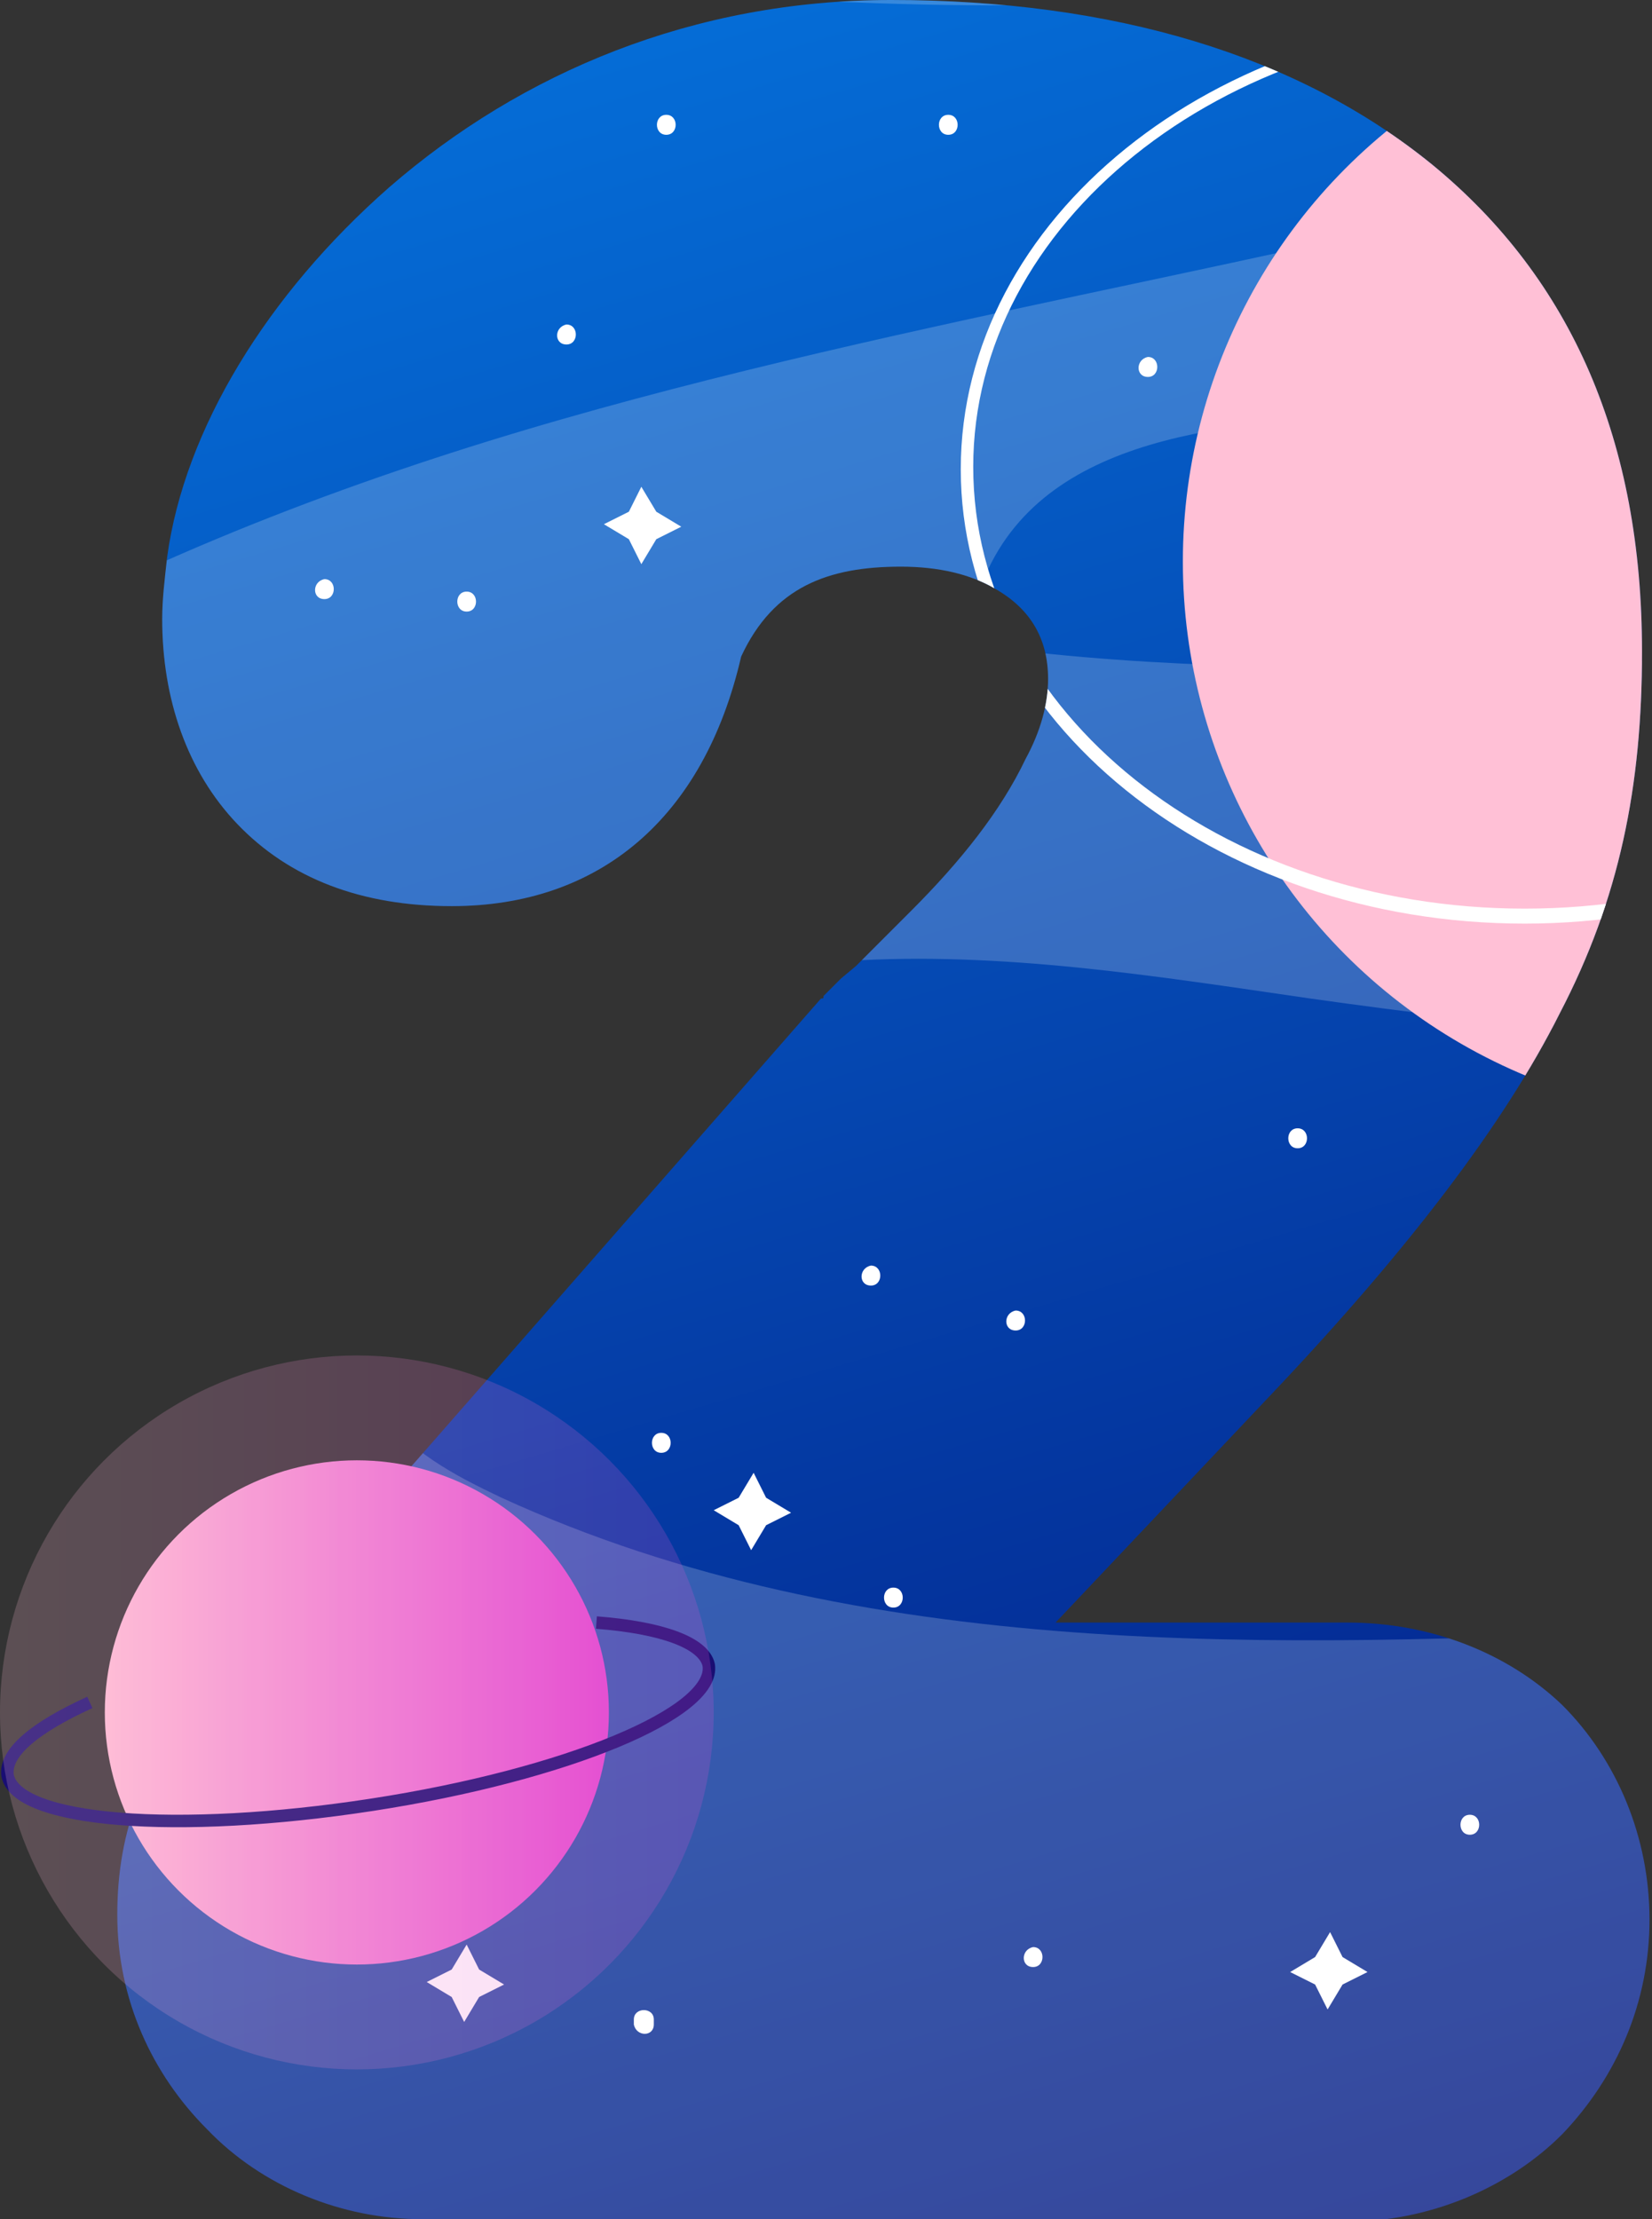 <?xml version="1.0" encoding="utf-8"?>
<!-- Generator: Adobe Illustrator 19.1.0, SVG Export Plug-In . SVG Version: 6.00 Build 0)  -->
<svg version="1.1" id="Layer_1" xmlns="http://www.w3.org/2000/svg" xmlns:xlink="http://www.w3.org/1999/xlink" x="0px" y="0px"
	 viewBox="0 0 66.2 88.9" style="enable-background:new 0 0 66.2 88.9;" xml:space="preserve">
<rect x="0" y="0" width="66.2" height="88.9" fill="#333333" stroke="none"/>
<style type="text/css">
	.st0{fill:url(#SVGID_1_);}
	.st1{opacity:0.2;clip-path:url(#SVGID_3_);fill:#FFFFFF;}
	.st2{clip-path:url(#SVGID_5_);fill:#FFC0D6;}
	.st3{clip-path:url(#SVGID_5_);}
	.st4{fill:#FFFFFF;}
	.st5{fill-rule:evenodd;clip-rule:evenodd;fill:#FFFFFF;}
	.st6{fill-rule:evenodd;clip-rule:evenodd;fill:url(#SVGID_6_);}
	.st7{fill-rule:evenodd;clip-rule:evenodd;fill:none;stroke:#190E73;stroke-width:0.5;stroke-miterlimit:10;}
	.st8{opacity:0.2;}
	.st9{fill-rule:evenodd;clip-rule:evenodd;fill:url(#SVGID_7_);}
</style>
<g>
	<g>
		<linearGradient id="SVGID_1_" gradientUnits="userSpaceOnUse" x1="55.173" y1="117.055" x2="15.839" y2="-15.612">
			<stop  offset="3.853700e-002" style="stop-color:#04066F"/>
			<stop  offset="0.914" style="stop-color:#0573DD"/>
		</linearGradient>
		<path class="st0" d="M16.9,88.9c-3.2,0-6.4-1.3-8.6-3.6c-2.2-2.2-3.6-5.2-3.6-8.6c0-3.4,1.1-6.3,3.5-8.5L32.9,40
			c0.1,0,0.1,0,0.1-0.1l0.1-0.1l0.2-0.2l0.4-0.4l0.6-0.5l2.2-2.2c2-2,3.6-4,4.6-6.1c0.6-1.1,0.9-2.2,0.9-3.2c0-1.6-0.7-2.8-2.1-3.6
			c-1-0.6-2.3-0.9-3.8-0.9c-2.9,0-5.1,0.8-6.4,3.6c-1.5,6.5-5.7,10-11.6,10c-3.6,0-6.5-1.1-8.6-3.3c-2-2.1-3-5-3-8.2
			c0-0.8,0.1-1.6,0.2-2.5c0.7-5.1,4-10.5,8.9-14.8C20.9,2.9,27.8,0,35.7,0C44.6,0,52,2.2,57.4,6.6c5.6,4.6,8.4,11.1,8.4,19.5
			c0,5.4-0.9,9.9-3.3,14.5c-2.2,4.4-6.1,9.5-11.5,15.2l-8.7,9.2h11.7c3.3,0,6.4,1.2,8.6,3.3c2.2,2.2,3.5,5.3,3.5,8.6
			c0,3.3-1.3,6.3-3.5,8.6c-2.2,2.2-5.4,3.5-8.6,3.5H16.9z"/>
	</g>
	<g>
		<defs>
			<path id="SVGID_2_" d="M16.9,88.9c-3.2,0-6.4-1.3-8.6-3.6c-2.2-2.2-3.6-5.2-3.6-8.6c0-3.4,1.1-6.3,3.5-8.5L32.9,40
				c0.1,0,0.1,0,0.1-0.1l0.1-0.1l0.2-0.2l0.4-0.4l0.6-0.5l2.2-2.2c2-2,3.6-4,4.6-6.1c0.6-1.1,0.9-2.2,0.9-3.2c0-1.6-0.7-2.8-2.1-3.6
				c-1-0.6-2.3-0.9-3.8-0.9c-2.9,0-5.1,0.8-6.4,3.6c-1.5,6.5-5.7,10-11.6,10c-3.6,0-6.5-1.1-8.6-3.3c-2-2.1-3-5-3-8.2
				c0-0.8,0.1-1.6,0.2-2.5c0.7-5.1,4-10.5,8.9-14.8C20.9,2.9,27.8,0,35.7,0C44.6,0,52,2.2,57.4,6.6c5.6,4.6,8.4,11.1,8.4,19.5
				c0,5.4-0.9,9.9-3.3,14.5c-2.2,4.4-6.1,9.5-11.5,15.2l-8.7,9.2h11.7c3.3,0,6.4,1.2,8.6,3.3c2.2,2.2,3.5,5.3,3.5,8.6
				c0,3.3-1.3,6.3-3.5,8.6c-2.2,2.2-5.4,3.5-8.6,3.5H16.9z"/>
		</defs>
		<clipPath id="SVGID_3_">
			<use xlink:href="#SVGID_2_"  style="overflow:visible;"/>
		</clipPath>
		<path class="st1" d="M22.4-30.2c-5.1,3.3-10,7.5-11.8,13.6c-0.9,3.1-0.8,6.4,0.7,9.3C14.5-1.3,21.7-0.5,28-0.2
			c9.5,0.5,19.2,1,28.4-1.4C61.5-3,66.5-5.2,72-4.3c2,0.3,3.6,1.9,3.9,4C76.3,3,73,4.6,70.1,5.4c-15.6,4.7-31.9,6.9-47.6,11.4
			C6.8,21.3-8.8,28.5-19.3,41.1c-6.5,7.8-10.8,18-9.2,28c0.7,4.5,2.6,8.7,4.7,12.7c3.3,6.4,7.3,12.6,12.9,17.1
			c10.4,8.3,24.6,9.7,37.8,10.2c14.4,0.6,28.8,0.2,43.1-1.1c10.1-0.9,20.3-2.4,29.7-6.2c9.6-3.9,18.5-10.3,23.6-19.4
			c1.4-2.6,2.6-5.6,1.8-8.4c-0.6-2.2-2.2-3.9-4.1-5.3c-7.2-5.3-16.8-5.1-25.7-4.7c-9.5,0.4-19,0.9-28.4,1.3
			C51.1,66,34.5,66.6,20.1,60c-1.9-0.9-3.8-1.9-4.9-3.6c-2.1-3.3-0.6-7.7,2-10.6c4.1-4.7,10.5-6.9,16.7-7.3
			c6.2-0.4,12.4,0.6,18.6,1.5c7.8,1.1,15.7,1.9,23.6,2.3c4.4,0.2,8.9,0.4,13.2-0.7c3.7-0.9,7.7-3.2,7.5-7.4c-0.1-1.8-1-3.4-2.3-4.6
			c-2.8-2.6-6.7-3-10.4-3.2c-14-0.7-28.1,1.2-42-0.2c-1-0.1-2.2-0.3-2.7-1.3c-0.3-0.7-0.1-1.5,0.2-2.1c2.7-5.7,10.5-5.9,16.8-6.3
			c9.2-0.5,18.4-3,26.5-7.3c5.2-2.7,10.7-8,7.5-13.7c-1-1.9-2.8-3.3-4.9-4c-9.8-3.3-20.2-1.2-30.3-1.9c-1.6-0.1-3.2-0.3-4.8-0.5
			c-4.9-0.7-5.1-7.7-0.3-8.8c16.9-4,34.9-4.3,52.1-8c1.3-0.3,2.5-1.2,3-2.5c1.2-2.9-2.1-5-4.8-6C74.5-45.9,46.2-45.7,22.4-30.2z"/>
	</g>
	<g>
		<defs>
			<path id="SVGID_4_" d="M16.9,88.9c-3.2,0-6.4-1.3-8.6-3.6c-2.2-2.2-3.6-5.2-3.6-8.6c0-3.4,1.1-6.3,3.5-8.5L32.9,40
				c0.1,0,0.1,0,0.1-0.1l0.1-0.1l0.2-0.2l0.4-0.4l0.6-0.5l2.2-2.2c2-2,3.6-4,4.6-6.1c0.6-1.1,0.9-2.2,0.9-3.2c0-1.6-0.7-2.8-2.1-3.6
				c-1-0.6-2.3-0.9-3.8-0.9c-2.9,0-5.1,0.8-6.4,3.6c-1.5,6.5-5.7,10-11.6,10c-3.6,0-6.5-1.1-8.6-3.3c-2-2.1-3-5-3-8.2
				c0-0.8,0.1-1.6,0.2-2.5c0.7-5.1,4-10.5,8.9-14.8C20.9,2.9,27.8,0,35.7,0C44.6,0,52,2.2,57.4,6.6c5.6,4.6,8.4,11.1,8.4,19.5
				c0,5.4-0.9,9.9-3.3,14.5c-2.2,4.4-6.1,9.5-11.5,15.2l-8.7,9.2h11.7c3.3,0,6.4,1.2,8.6,3.3c2.2,2.2,3.5,5.3,3.5,8.6
				c0,3.3-1.3,6.3-3.5,8.6c-2.2,2.2-5.4,3.5-8.6,3.5H16.9z"/>
		</defs>
		<clipPath id="SVGID_5_">
			<use xlink:href="#SVGID_4_"  style="overflow:visible;"/>
		</clipPath>
		<circle class="st2" cx="69.7" cy="22.5" r="22.3"/>
		<g class="st3">
			<path class="st4" d="M61.1,37c-12.5,0-22.6-8.2-22.6-18.2c0-10,10.1-18.2,22.6-18.2c12.5,0,22.6,8.2,22.6,18.2
				C83.6,28.8,73.5,37,61.1,37z M61.1,1C48.9,1,39,9,39,18.7c0,9.8,9.9,17.7,22.1,17.7c12.2,0,22.1-7.9,22.1-17.7
				C83.1,9,73.2,1,61.1,1z"/>
		</g>
	</g>
	<g>
		<g>
			<path class="st4" d="M34.9,51.5c0.5,0,0.5-0.8,0-0.8C34.4,50.8,34.4,51.5,34.9,51.5L34.9,51.5z"/>
		</g>
	</g>
	<g>
		<g>
			<path class="st4" d="M40.7,53.3c0.5,0,0.5-0.8,0-0.8C40.2,52.6,40.2,53.3,40.7,53.3L40.7,53.3z"/>
		</g>
	</g>
	<g>
		<g>
			<path class="st4" d="M52,46c0.5,0,0.5-0.8,0-0.8C51.5,45.2,51.5,46,52,46L52,46z"/>
		</g>
	</g>
	<g>
		<g>
			<path class="st4" d="M35.8,64.4c0.5,0,0.5-0.8,0-0.8C35.3,63.6,35.3,64.4,35.8,64.4L35.8,64.4z"/>
		</g>
	</g>
	<g>
		<g>
			<path class="st4" d="M20.1,70.6c0.5,0,0.5-0.8,0-0.8C19.6,69.9,19.6,70.6,20.1,70.6L20.1,70.6z"/>
		</g>
	</g>
	<g>
		<g>
			<path class="st4" d="M41.4,78.8c0.5,0,0.5-0.8,0-0.8C40.9,78.1,40.9,78.8,41.4,78.8L41.4,78.8z"/>
		</g>
	</g>
	<g>
		<g>
			<path class="st4" d="M58.9,73.5c0.5,0,0.5-0.8,0-0.8C58.4,72.7,58.4,73.5,58.9,73.5L58.9,73.5z"/>
		</g>
	</g>
	<g>
		<g>
			<path class="st4" d="M26.2,81.1c0-0.1,0-0.1,0-0.2c0-0.5-0.8-0.5-0.8,0c0,0.1,0,0.1,0,0.2C25.5,81.6,26.2,81.6,26.2,81.1
				L26.2,81.1z"/>
		</g>
	</g>
	<g>
		<g>
			<path class="st4" d="M18.7,24.5c0.5,0,0.5-0.8,0-0.8C18.2,23.7,18.2,24.5,18.7,24.5L18.7,24.5z"/>
		</g>
	</g>
	<g>
		<g>
			<path class="st4" d="M22.7,13.8c0.5,0,0.5-0.8,0-0.8C22.2,13.1,22.2,13.8,22.7,13.8L22.7,13.8z"/>
		</g>
	</g>
	<g>
		<g>
			<path class="st4" d="M38,5.4c0.5,0,0.5-0.8,0-0.8C37.5,4.6,37.5,5.4,38,5.4L38,5.4z"/>
		</g>
	</g>
	<g>
		<g>
			<path class="st4" d="M46,15.1c0.5,0,0.5-0.8,0-0.8C45.5,14.4,45.5,15.1,46,15.1L46,15.1z"/>
		</g>
	</g>
	<g>
		<g>
			<path class="st4" d="M13,24c0.5,0,0.5-0.8,0-0.8C12.5,23.3,12.5,24,13,24L13,24z"/>
		</g>
	</g>
	<g>
		<g>
			<path class="st4" d="M26.7,5.4c0.5,0,0.5-0.8,0-0.8C26.2,4.6,26.2,5.4,26.7,5.4L26.7,5.4z"/>
		</g>
	</g>
	<g>
		<g>
			<path class="st4" d="M12.7,77.5c0.5,0,0.5-0.8,0-0.8C12.3,76.7,12.3,77.5,12.7,77.5L12.7,77.5z"/>
		</g>
	</g>
	<g>
		<g>
			<path class="st4" d="M26.5,58.2c0.5,0,0.5-0.8,0-0.8C26,57.4,26,58.2,26.5,58.2L26.5,58.2z"/>
		</g>
	</g>
	<polygon class="st5" points="30.7,60 31.7,60.6 30.7,61.1 30.1,62.1 29.6,61.1 28.6,60.5 29.6,60 30.2,59 	"/>
	<polygon class="st5" points="53.8,78.4 54.8,79 53.8,79.5 53.2,80.5 52.7,79.5 51.7,79 52.7,78.4 53.3,77.4 	"/>
	<polygon class="st5" points="19.2,78.9 20.2,79.5 19.2,80 18.6,81 18.1,80 17.1,79.4 18.1,78.9 18.7,77.9 	"/>
	<polygon class="st5" points="26.3,20.5 27.3,21.1 26.3,21.6 25.7,22.6 25.2,21.6 24.2,21 25.2,20.5 25.7,19.5 	"/>
	<g>
		<g>
			<linearGradient id="SVGID_6_" gradientUnits="userSpaceOnUse" x1="4.21" y1="68.558" x2="24.326" y2="68.558">
				<stop  offset="0" style="stop-color:#FFC0D6"/>
				<stop  offset="1" style="stop-color:#E44DD2"/>
			</linearGradient>
			<circle class="st6" cx="14.3" cy="68.6" r="10.1"/>
		</g>
		<path class="st7" d="M23.9,65c2.6,0.2,4.3,0.8,4.5,1.7c0.3,1.9-5.7,4.4-13.5,5.6c-7.8,1.2-14.3,0.7-14.6-1.2
			c-0.1-0.9,1.1-1.9,3.3-2.9"/>
	</g>
	<g class="st8">
		<linearGradient id="SVGID_7_" gradientUnits="userSpaceOnUse" x1="0" y1="68.558" x2="28.536" y2="68.558">
			<stop  offset="0" style="stop-color:#FFC0D6"/>
			<stop  offset="1" style="stop-color:#E44DD2"/>
		</linearGradient>
		<circle class="st9" cx="14.3" cy="68.6" r="14.3"/>
	</g>
</g>
</svg>
